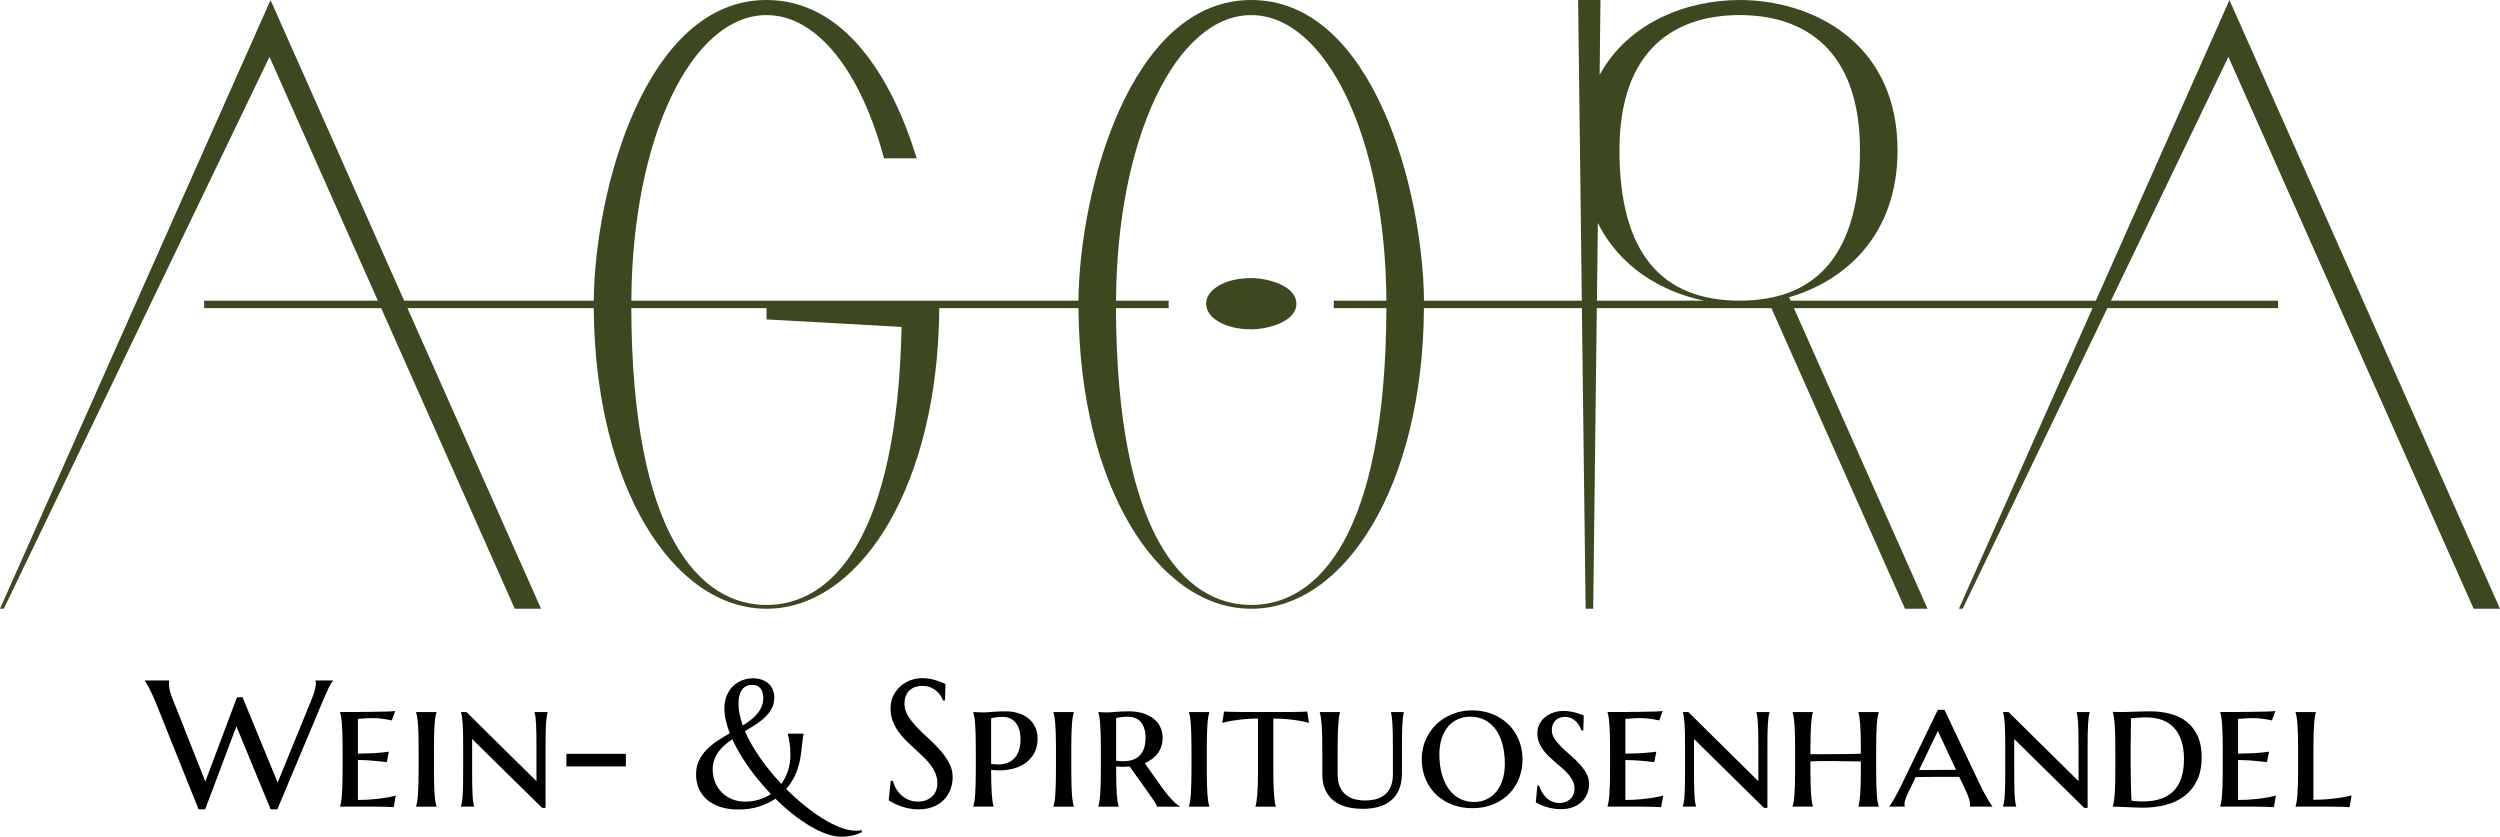 <?xml version="1.0" encoding="utf-8"?>
<!-- Generator: Adobe Illustrator 16.0.4, SVG Export Plug-In . SVG Version: 6.00 Build 0)  -->
<!DOCTYPE svg PUBLIC "-//W3C//DTD SVG 1.1//EN" "http://www.w3.org/Graphics/SVG/1.1/DTD/svg11.dtd">
<svg version="1.1" id="Ebene_1" xmlns="http://www.w3.org/2000/svg" xmlns:xlink="http://www.w3.org/1999/xlink" x="0px" y="0px"
	 width="249.707px" height="83.574px" viewBox="0 1 249.707 83.574" enable-background="new 0 1 249.707 83.574"
	 xml:space="preserve">
<g>
	<path fill="#3C4920" d="M159.598,23.273c2.194,4.416,6.372,6.88,10.603,7.756h-10.695L159.598,23.273 M173.768,2.507
		c6.38,0,12.011,3.377,12.011,13.511c0,7.848-2.479,12.542-7.258,14.261c-0.637,0.228-1.307,0.404-2.02,0.528
		c-0.856,0.146-1.768,0.223-2.733,0.223c-7.883,0-12.011-4.879-12.011-15.012S167.339,2.507,173.768,2.507z M124.977,61.427
		c-6.724,0-13.437-7.053-13.511-29.648h5.279c-0.015-0.146-0.026-0.293-0.026-0.442c0-0.104,0.012-0.205,0.018-0.307h-5.263
		c0.093-16.323,6.055-28.522,13.503-28.522c7.44,0,13.407,12.2,13.5,28.522h-5.265c0.006,0.103,0.021,0.202,0.021,0.307
		c0,0.151-0.019,0.296-0.026,0.442h5.271C138.404,54.368,131.694,61.427,124.977,61.427z M90.051,33.654
		c-0.433,21.109-6.961,27.772-13.489,27.772c-6.716,0-13.432-7.053-13.506-29.648h13.506v1.127L90.051,33.654z M247.076,61.804
		h2.631L222.683,1.006l-13.342,30.023h-30.486l-0.152-0.337c5.648-1.648,10.83-6.247,10.83-14.675
		C189.531,5.134,180.896,1,173.768,1c-5.16,0-11.103,2.166-13.993,7.483L159.86,1h-2.235l0.371,30.029h-15.763
		C142.125,20.078,137.185,1,124.977,1c-12.124,0-17.147,19.078-17.26,30.029H63.062c0.092-16.323,6.054-28.522,13.5-28.522
		c5.049,0,9.414,5.609,11.735,14.306h3.265C89.021,8.51,84.226,1,76.562,1c-12.12,0-17.146,19.078-17.258,30.029H40.365
		L27.023,1.006L0,61.804h0.378l26.54-55.123L37.74,31.029h-17.35v0.75h17.683l13.344,30.025h2.626L40.7,31.779h18.608
		c0.108,17.807,7.931,30.025,17.252,30.025c8.985,0,16.589-11.365,17.215-28.149c0.023-0.617,0.037-1.241,0.04-1.875h13.908
		c0.108,17.807,7.929,30.025,17.253,30.025c9.311,0,17.143-12.219,17.251-30.025h15.776l0.373,30.025h0.758l0.359-30.025h17.442
		l13.344,30.025h2.25L179.184,31.78h29.821l-13.344,30.025h0.373l14.457-30.025h17.055v-0.75h-16.695l11.727-24.349L247.076,61.804z
		"/>
	<path fill="#3C4920" d="M124.977,28.776c-2.67,0-4.506,1.167-4.506,2.56c0,1.391,1.836,2.557,4.506,2.557
		c1.612,0,4.508-0.729,4.508-2.557C129.484,29.52,126.589,28.776,124.977,28.776"/>
</g>
<g>
	<path d="M24.218,70.626l3.516,8.534l3.419-8.376c0.135-0.346,0.234-0.639,0.299-0.879s0.097-0.445,0.097-0.615
		c0-0.053-0.003-0.106-0.009-0.163c-0.006-0.055-0.015-0.098-0.026-0.127v-0.035h1.74V69c-0.117,0.129-0.245,0.334-0.382,0.615
		s-0.297,0.63-0.479,1.046l-4.693,11.18h-0.668l-3.419-8.297l-3.12,8.297h-0.659l-4.307-10.749
		c-0.105-0.252-0.212-0.495-0.321-0.729s-0.211-0.445-0.308-0.633s-0.185-0.346-0.264-0.475S14.498,69.041,14.462,69v-0.035h2.435
		V69c-0.012,0.064-0.018,0.114-0.018,0.149s0,0.076,0,0.123c0,0.199,0.022,0.41,0.066,0.633s0.13,0.492,0.259,0.809l3.305,8.35
		l3.155-8.402L24.218,70.626z"/>
	<path d="M35.732,72.115c0.604-0.002,1.163-0.008,1.679-0.018c0.516-0.008,0.959-0.019,1.332-0.03s0.617-0.029,0.734-0.053
		l-0.343,0.949c-0.158-0.041-0.337-0.079-0.536-0.114c-0.176-0.029-0.388-0.057-0.637-0.084c-0.249-0.025-0.538-0.039-0.866-0.039
		c-0.117,0-0.252,0.004-0.404,0.014c-0.152,0.008-0.299,0.019-0.439,0.03c-0.164,0.012-0.331,0.023-0.501,0.035v3.472
		c0.475-0.006,0.902-0.018,1.283-0.035s0.706-0.041,0.976-0.07c0.316-0.023,0.595-0.056,0.835-0.097l-0.211,1.046
		c-0.322-0.041-0.647-0.076-0.976-0.105c-0.281-0.029-0.592-0.054-0.932-0.074S36.06,76.91,35.75,76.91v3.99
		c0.545,0,1.046-0.021,1.503-0.066c0.457-0.043,0.855-0.092,1.195-0.145c0.398-0.064,0.759-0.138,1.081-0.22l-0.202,1.151
		c-0.088-0.006-0.23-0.014-0.426-0.021c-0.196-0.01-0.401-0.016-0.615-0.018c-0.214-0.004-0.415-0.007-0.602-0.01
		s-0.316-0.004-0.387-0.004h-3.331v-0.035c0.041-0.123,0.078-0.281,0.11-0.475s0.059-0.432,0.079-0.717
		c0.021-0.283,0.037-0.622,0.048-1.015s0.018-0.853,0.018-1.38v-2.215c0-0.527-0.006-0.985-0.018-1.375s-0.028-0.727-0.048-1.012
		c-0.021-0.283-0.047-0.522-0.079-0.716s-0.069-0.352-0.11-0.475V72.12C34.54,72.12,35.128,72.119,35.732,72.115z"/>
	<path d="M41.814,75.732c0-0.527-0.006-0.985-0.018-1.375s-0.028-0.727-0.048-1.012c-0.021-0.283-0.047-0.522-0.079-0.716
		s-0.069-0.352-0.11-0.475V72.12h2.039v0.035c-0.041,0.123-0.078,0.281-0.11,0.475s-0.059,0.433-0.079,0.716
		c-0.021,0.285-0.037,0.622-0.048,1.012s-0.018,0.848-0.018,1.375v2.215c0,0.527,0.006,0.987,0.018,1.38s0.028,0.731,0.048,1.015
		c0.021,0.285,0.047,0.523,0.079,0.717s0.069,0.352,0.11,0.475v0.035h-2.039v-0.035c0.041-0.123,0.078-0.281,0.11-0.475
		s0.059-0.432,0.079-0.717c0.021-0.283,0.037-0.622,0.048-1.015s0.018-0.853,0.018-1.38V75.732z"/>
	<path d="M54.488,81.691h-0.343l-6.987-6.873v3.129c0,0.527,0.003,0.987,0.009,1.38s0.016,0.731,0.031,1.015
		c0.015,0.285,0.035,0.523,0.062,0.717s0.06,0.352,0.101,0.475v0.035h-1.318v-0.035c0.041-0.123,0.076-0.281,0.105-0.475
		s0.053-0.432,0.07-0.717c0.018-0.283,0.029-0.622,0.035-1.015s0.009-0.853,0.009-1.38v-2.215c0-0.527-0.003-0.985-0.009-1.375
		s-0.018-0.727-0.035-1.012c-0.018-0.283-0.041-0.522-0.07-0.716s-0.064-0.352-0.105-0.475V72.12h0.545l6.996,6.908v-3.296
		c0-0.527-0.003-0.985-0.009-1.375s-0.016-0.727-0.031-1.012c-0.015-0.283-0.034-0.522-0.057-0.716s-0.056-0.352-0.097-0.475V72.12
		h1.31v0.035c-0.041,0.123-0.075,0.281-0.101,0.475s-0.048,0.433-0.066,0.716c-0.018,0.285-0.029,0.622-0.035,1.012
		s-0.009,0.848-0.009,1.375V81.691z"/>
	<path d="M56.571,77.552v-1.257h5.941v1.257H56.571z"/>
	<path d="M79.915,76.848c-0.217,1.166-0.68,2.15-1.389,2.953c0.598,0.598,1.21,1.15,1.837,1.657c0.627,0.506,1.244,0.947,1.85,1.322
		s1.191,0.668,1.753,0.879s1.078,0.316,1.547,0.316c0.188,0,0.375-0.018,0.562-0.053v0.202c-0.07,0.029-0.163,0.07-0.277,0.123
		s-0.255,0.103-0.422,0.149s-0.363,0.088-0.589,0.123s-0.482,0.053-0.769,0.053c-0.457,0-0.951-0.096-1.481-0.285
		c-0.53-0.191-1.08-0.455-1.648-0.791c-0.568-0.338-1.144-0.737-1.727-1.2s-1.153-0.97-1.709-1.521
		c-0.51,0.346-1.071,0.612-1.683,0.8s-1.282,0.281-2.008,0.281c-0.656,0-1.247-0.082-1.771-0.246s-0.968-0.398-1.332-0.703
		s-0.643-0.674-0.839-1.107s-0.294-0.92-0.294-1.459c0-0.516,0.097-0.974,0.29-1.376c0.193-0.4,0.447-0.763,0.76-1.085
		s0.672-0.615,1.077-0.879s0.817-0.519,1.239-0.765c-0.17-0.439-0.302-0.867-0.396-1.283s-0.141-0.814-0.141-1.195
		c0-0.463,0.075-0.88,0.224-1.252s0.353-0.688,0.611-0.945s0.561-0.457,0.91-0.598s0.722-0.211,1.121-0.211
		c0.293,0,0.568,0.041,0.826,0.123s0.482,0.204,0.672,0.365s0.341,0.361,0.453,0.602s0.167,0.519,0.167,0.835
		c0,0.398-0.083,0.756-0.25,1.072s-0.387,0.606-0.659,0.87s-0.584,0.51-0.936,0.738s-0.715,0.451-1.09,0.668
		c0.188,0.439,0.412,0.885,0.672,1.336s0.546,0.9,0.857,1.35c0.311,0.447,0.645,0.889,1.002,1.322s0.727,0.855,1.107,1.266
		c0.281-0.381,0.502-0.814,0.664-1.301s0.242-1.02,0.242-1.6c0-0.492-0.028-0.903-0.083-1.234s-0.113-0.614-0.171-0.849v-0.035
		h1.582v0.035c-0.041,0.141-0.072,0.298-0.092,0.47c-0.021,0.174-0.042,0.364-0.066,0.572s-0.05,0.437-0.079,0.686
		S79.967,76.561,79.915,76.848z M74.421,81.067c0.48,0,0.939-0.064,1.375-0.193s0.836-0.316,1.2-0.562
		c-0.398-0.422-0.785-0.856-1.16-1.306c-0.375-0.447-0.727-0.904-1.055-1.371c-0.328-0.465-0.631-0.934-0.91-1.406
		c-0.278-0.471-0.52-0.936-0.725-1.393c-0.275,0.188-0.532,0.384-0.769,0.589s-0.444,0.431-0.62,0.677s-0.315,0.514-0.417,0.805
		c-0.103,0.289-0.154,0.607-0.154,0.953c0,0.457,0.081,0.882,0.242,1.274s0.385,0.732,0.672,1.02s0.628,0.512,1.024,0.673
		S73.953,81.067,74.421,81.067z M73.762,71.294c0,0.34,0.038,0.69,0.114,1.05c0.076,0.361,0.182,0.734,0.316,1.121
		c0.287-0.182,0.555-0.369,0.804-0.562s0.466-0.402,0.65-0.629c0.185-0.225,0.33-0.467,0.435-0.725s0.158-0.542,0.158-0.853
		c0-0.176-0.022-0.341-0.066-0.497c-0.044-0.154-0.11-0.292-0.198-0.412s-0.201-0.214-0.338-0.281s-0.297-0.102-0.479-0.102
		c-0.469,0-0.819,0.167-1.05,0.501S73.762,70.702,73.762,71.294z"/>
	<path d="M94.381,70.969h-0.193c-0.047-0.135-0.122-0.287-0.224-0.457s-0.237-0.33-0.404-0.479c-0.167-0.15-0.369-0.274-0.606-0.374
		s-0.517-0.149-0.839-0.149c-0.287,0-0.542,0.044-0.765,0.132s-0.409,0.211-0.558,0.369s-0.262,0.346-0.338,0.562
		s-0.114,0.457-0.114,0.721c0,0.422,0.119,0.825,0.356,1.208c0.237,0.385,0.535,0.764,0.892,1.139s0.744,0.75,1.16,1.125
		s0.803,0.765,1.16,1.169s0.655,0.828,0.892,1.271s0.356,0.918,0.356,1.428c0,0.381-0.066,0.764-0.198,1.146
		c-0.132,0.385-0.335,0.729-0.611,1.033s-0.63,0.553-1.063,0.742c-0.434,0.19-0.949,0.286-1.547,0.286
		c-0.334,0-0.652-0.03-0.954-0.093c-0.302-0.061-0.58-0.138-0.835-0.229c-0.255-0.09-0.483-0.188-0.686-0.294
		s-0.368-0.202-0.497-0.29l0.202-1.942h0.22c0.064,0.275,0.17,0.538,0.316,0.786c0.146,0.25,0.327,0.47,0.541,0.66
		s0.458,0.342,0.734,0.457c0.275,0.113,0.577,0.171,0.905,0.171c0.299,0,0.567-0.045,0.804-0.136s0.441-0.217,0.611-0.379
		c0.17-0.16,0.3-0.353,0.391-0.575s0.136-0.466,0.136-0.729c0-0.369-0.067-0.71-0.202-1.023s-0.312-0.611-0.532-0.893
		s-0.469-0.554-0.747-0.817s-0.564-0.528-0.857-0.796c-0.293-0.266-0.579-0.54-0.857-0.821s-0.527-0.581-0.747-0.901
		c-0.22-0.318-0.397-0.661-0.532-1.027s-0.202-0.77-0.202-1.209c0-0.463,0.089-0.88,0.268-1.252s0.416-0.69,0.712-0.954
		s0.631-0.466,1.006-0.606s0.762-0.211,1.16-0.211c0.293,0,0.562,0.023,0.809,0.07s0.467,0.103,0.664,0.167s0.368,0.129,0.514,0.193
		s0.267,0.117,0.36,0.158L94.381,70.969z"/>
	<path d="M98.996,77.894c0,0.527,0.006,0.99,0.018,1.389s0.028,0.742,0.048,1.033c0.021,0.289,0.045,0.534,0.075,0.733
		s0.064,0.36,0.105,0.483v0.035h-2.03v-0.035c0.041-0.123,0.078-0.281,0.11-0.475s0.059-0.432,0.079-0.717
		c0.021-0.283,0.037-0.622,0.048-1.015s0.018-0.853,0.018-1.38v-2.215c0-0.527-0.006-0.985-0.018-1.375s-0.028-0.727-0.048-1.012
		c-0.021-0.283-0.047-0.522-0.079-0.716s-0.069-0.352-0.11-0.475V72.12c0.129,0.006,0.258,0.012,0.387,0.018
		c0.111,0.006,0.23,0.011,0.356,0.013c0.126,0.004,0.245,0.005,0.356,0.005c0.188,0,0.464-0.018,0.831-0.053
		s0.798-0.053,1.296-0.053c0.457,0,0.882,0.061,1.274,0.181s0.731,0.297,1.015,0.531s0.507,0.521,0.668,0.857
		s0.242,0.725,0.242,1.164c0,0.516-0.1,0.971-0.299,1.367c-0.199,0.395-0.47,0.727-0.813,0.992
		c-0.343,0.268-0.746,0.468-1.208,0.603s-0.955,0.202-1.477,0.202C99.564,77.947,99.283,77.929,98.996,77.894z M98.996,77.288
		c0.117,0.018,0.233,0.034,0.347,0.048c0.114,0.016,0.227,0.022,0.338,0.022c0.334,0,0.64-0.051,0.918-0.153
		s0.516-0.257,0.712-0.462s0.349-0.466,0.457-0.782s0.163-0.686,0.163-1.107c0-0.34-0.038-0.647-0.114-0.923
		s-0.189-0.511-0.338-0.708c-0.149-0.195-0.335-0.348-0.558-0.457c-0.223-0.107-0.48-0.162-0.773-0.162
		c-0.188,0-0.353,0.008-0.497,0.021c-0.144,0.016-0.265,0.031-0.365,0.049c-0.111,0.023-0.208,0.047-0.29,0.07V77.288z"/>
	<path d="M105.473,75.732c0-0.527-0.006-0.985-0.018-1.375s-0.028-0.727-0.048-1.012c-0.021-0.283-0.047-0.522-0.079-0.716
		s-0.069-0.352-0.11-0.475V72.12h2.039v0.035c-0.041,0.123-0.078,0.281-0.11,0.475s-0.059,0.433-0.079,0.716
		c-0.021,0.285-0.037,0.622-0.048,1.012s-0.018,0.848-0.018,1.375v2.215c0,0.527,0.006,0.987,0.018,1.38s0.028,0.731,0.048,1.015
		c0.021,0.285,0.047,0.523,0.079,0.717s0.069,0.352,0.11,0.475v0.035h-2.039v-0.035c0.041-0.123,0.078-0.281,0.11-0.475
		s0.059-0.432,0.079-0.717c0.021-0.283,0.037-0.622,0.048-1.015s0.018-0.853,0.018-1.38V75.732z"/>
	<path d="M112.83,77.552c-0.117,0.018-0.233,0.028-0.347,0.03c-0.114,0.004-0.23,0.005-0.347,0.005
		c-0.094,0-0.196-0.003-0.308-0.009s-0.226-0.015-0.343-0.026v0.431c0,0.521,0.006,0.978,0.018,1.367s0.028,0.725,0.048,1.006
		s0.045,0.518,0.075,0.707c0.029,0.191,0.064,0.348,0.105,0.471v0.035h-2.03v-0.035c0.041-0.123,0.078-0.281,0.11-0.475
		s0.059-0.432,0.079-0.717c0.021-0.283,0.037-0.622,0.048-1.015s0.018-0.853,0.018-1.38v-2.215c0-0.527-0.006-0.985-0.018-1.375
		s-0.028-0.727-0.048-1.012c-0.021-0.283-0.047-0.522-0.079-0.716s-0.069-0.352-0.11-0.475V72.12
		c0.094,0.006,0.193,0.012,0.299,0.018c0.088,0.006,0.186,0.011,0.294,0.013c0.108,0.004,0.218,0.005,0.33,0.005
		c0.188,0,0.466-0.018,0.835-0.053s0.803-0.053,1.301-0.053c0.504,0,0.962,0.062,1.375,0.185s0.768,0.299,1.063,0.527
		s0.524,0.507,0.686,0.835s0.242,0.694,0.242,1.099c0,0.316-0.044,0.605-0.132,0.865c-0.088,0.262-0.211,0.496-0.369,0.703
		c-0.158,0.209-0.346,0.392-0.562,0.55s-0.457,0.296-0.721,0.413l1.837,2.593c0.158,0.211,0.318,0.413,0.479,0.606
		s0.315,0.366,0.461,0.519s0.284,0.28,0.413,0.382c0.129,0.104,0.237,0.172,0.325,0.207v0.035h-2.303
		c0-0.053-0.037-0.145-0.11-0.277c-0.073-0.131-0.158-0.269-0.255-0.412s-0.193-0.283-0.29-0.418s-0.168-0.234-0.215-0.299
		L112.83,77.552z M111.485,76.98c0.117,0.018,0.236,0.031,0.356,0.039c0.12,0.01,0.236,0.014,0.347,0.014
		c0.732,0,1.288-0.196,1.666-0.589s0.567-0.981,0.567-1.767c0-0.645-0.151-1.154-0.453-1.529s-0.746-0.562-1.332-0.562
		c-0.188,0-0.353,0.008-0.497,0.021c-0.144,0.016-0.265,0.031-0.365,0.049c-0.111,0.023-0.208,0.047-0.29,0.07V76.98z"/>
	<path d="M119.008,75.732c0-0.527-0.006-0.985-0.018-1.375s-0.028-0.727-0.048-1.012c-0.021-0.283-0.047-0.522-0.079-0.716
		s-0.069-0.352-0.11-0.475V72.12h2.039v0.035c-0.041,0.123-0.078,0.281-0.11,0.475s-0.059,0.433-0.079,0.716
		c-0.021,0.285-0.037,0.622-0.048,1.012s-0.018,0.848-0.018,1.375v2.215c0,0.527,0.006,0.987,0.018,1.38s0.028,0.731,0.048,1.015
		c0.021,0.285,0.047,0.523,0.079,0.717s0.069,0.352,0.11,0.475v0.035h-2.039v-0.035c0.041-0.123,0.078-0.281,0.11-0.475
		s0.059-0.432,0.079-0.717c0.021-0.283,0.037-0.622,0.048-1.015s0.018-0.853,0.018-1.38V75.732z"/>
	<path d="M125.653,72.77c-0.533,0-1.018,0.023-1.455,0.07s-0.813,0.097-1.129,0.149c-0.363,0.064-0.691,0.135-0.984,0.211
		l0.176-1.134c0.088,0.012,0.231,0.021,0.431,0.026s0.409,0.011,0.628,0.014s0.428,0.006,0.624,0.008
		c0.196,0.004,0.333,0.005,0.409,0.005h4.157c0.07,0,0.201-0.001,0.391-0.005c0.191-0.002,0.395-0.005,0.611-0.008
		s0.425-0.008,0.624-0.014s0.343-0.015,0.431-0.026l0.176,1.134c-0.281-0.076-0.604-0.146-0.967-0.211
		c-0.311-0.053-0.684-0.103-1.121-0.149c-0.436-0.047-0.927-0.07-1.472-0.07v5.177c0,0.527,0.006,0.987,0.018,1.38
		s0.028,0.731,0.048,1.015c0.021,0.285,0.046,0.523,0.075,0.717s0.064,0.352,0.105,0.475v0.035h-2.03v-0.035
		c0.041-0.123,0.076-0.281,0.105-0.475s0.056-0.432,0.079-0.717c0.023-0.283,0.041-0.622,0.053-1.015s0.018-0.853,0.018-1.38V72.77z
		"/>
	<path d="M139.126,75.697c0-0.521-0.003-0.976-0.009-1.362s-0.018-0.721-0.035-1.002s-0.038-0.517-0.062-0.708
		c-0.023-0.189-0.053-0.347-0.088-0.47V72.12h1.292v0.035c-0.035,0.123-0.064,0.281-0.088,0.475s-0.044,0.433-0.062,0.716
		c-0.018,0.285-0.029,0.622-0.035,1.012s-0.009,0.848-0.009,1.375v2.522c0,0.633-0.099,1.172-0.294,1.617
		c-0.197,0.445-0.468,0.811-0.813,1.095s-0.758,0.492-1.235,0.623c-0.477,0.133-1,0.198-1.568,0.198c-0.574,0-1.107-0.063-1.6-0.188
		c-0.492-0.126-0.918-0.327-1.279-0.603c-0.359-0.275-0.645-0.633-0.852-1.072c-0.209-0.439-0.312-0.973-0.312-1.6v-2.593
		c0-0.527-0.006-0.985-0.018-1.375s-0.029-0.727-0.053-1.012c-0.023-0.283-0.05-0.522-0.079-0.716s-0.064-0.352-0.105-0.475V72.12
		h2.03v0.035c-0.041,0.123-0.076,0.28-0.105,0.47c-0.029,0.191-0.055,0.427-0.074,0.708c-0.021,0.281-0.037,0.615-0.049,1.002
		s-0.018,0.841-0.018,1.362v2.628c0,0.521,0.079,0.951,0.237,1.288s0.366,0.604,0.624,0.804s0.551,0.339,0.879,0.417
		c0.328,0.08,0.665,0.119,1.011,0.119c0.352,0,0.692-0.039,1.024-0.119c0.33-0.078,0.626-0.218,0.887-0.417s0.469-0.467,0.625-0.804
		c0.154-0.337,0.232-0.767,0.232-1.288V75.697z"/>
	<path d="M142.009,76.813c0-0.691,0.13-1.333,0.391-1.925s0.617-1.105,1.068-1.543c0.451-0.436,0.984-0.777,1.6-1.023
		s1.274-0.369,1.978-0.369c0.691,0,1.343,0.116,1.956,0.348c0.611,0.231,1.145,0.561,1.6,0.988c0.453,0.428,0.812,0.946,1.076,1.556
		s0.396,1.292,0.396,2.048c0,0.627-0.111,1.232-0.334,1.814c-0.223,0.584-0.548,1.1-0.976,1.547
		c-0.428,0.449-0.955,0.807-1.582,1.072c-0.627,0.267-1.345,0.4-2.153,0.4c-0.686,0-1.333-0.114-1.942-0.343s-1.143-0.555-1.6-0.979
		s-0.817-0.941-1.081-1.547C142.141,78.25,142.009,77.569,142.009,76.813z M147.248,81.102c0.445,0,0.855-0.088,1.23-0.264
		s0.699-0.428,0.971-0.756c0.273-0.328,0.484-0.728,0.633-1.2c0.15-0.471,0.225-1.003,0.225-1.595c0-0.674-0.072-1.298-0.215-1.872
		c-0.145-0.574-0.361-1.07-0.65-1.49c-0.291-0.418-0.652-0.746-1.086-0.984c-0.434-0.236-0.94-0.355-1.521-0.355
		c-0.445,0-0.855,0.085-1.23,0.255s-0.698,0.416-0.972,0.738c-0.271,0.322-0.484,0.718-0.637,1.187s-0.229,1.002-0.229,1.6
		c0,0.668,0.074,1.291,0.225,1.867c0.148,0.578,0.369,1.079,0.658,1.504c0.291,0.425,0.652,0.759,1.086,1.002
		S146.673,81.102,147.248,81.102z"/>
	<path d="M158.146,73.957h-0.176c-0.035-0.1-0.092-0.226-0.172-0.378c-0.078-0.152-0.184-0.302-0.316-0.448
		c-0.131-0.146-0.294-0.271-0.487-0.373s-0.425-0.154-0.694-0.154c-0.205,0-0.389,0.034-0.549,0.102
		c-0.162,0.067-0.298,0.159-0.409,0.276s-0.196,0.257-0.255,0.417C155.029,73.56,155,73.734,155,73.922
		c0,0.305,0.092,0.595,0.277,0.87c0.184,0.275,0.414,0.55,0.689,0.821c0.275,0.273,0.574,0.547,0.896,0.822s0.621,0.562,0.896,0.861
		s0.506,0.615,0.689,0.949c0.186,0.334,0.277,0.691,0.277,1.072c0,0.281-0.052,0.571-0.154,0.87s-0.268,0.568-0.496,0.809
		s-0.521,0.438-0.879,0.593c-0.357,0.155-0.791,0.233-1.301,0.233c-0.281,0-0.549-0.023-0.805-0.07
		c-0.254-0.047-0.489-0.104-0.703-0.171c-0.214-0.067-0.404-0.141-0.57-0.221c-0.168-0.078-0.307-0.153-0.418-0.224l0.158-1.661
		h0.185c0.059,0.205,0.146,0.41,0.259,0.615c0.115,0.205,0.256,0.391,0.422,0.559c0.168,0.166,0.363,0.302,0.59,0.404
		c0.225,0.103,0.484,0.153,0.777,0.153c0.205,0,0.398-0.033,0.58-0.101s0.338-0.163,0.471-0.286
		c0.131-0.123,0.235-0.273,0.312-0.452s0.114-0.38,0.114-0.603c0-0.264-0.053-0.508-0.158-0.733s-0.246-0.442-0.422-0.65
		s-0.373-0.409-0.594-0.603c-0.219-0.193-0.446-0.39-0.681-0.589s-0.462-0.402-0.681-0.611c-0.221-0.207-0.418-0.432-0.594-0.672
		s-0.316-0.496-0.422-0.77c-0.105-0.271-0.158-0.572-0.158-0.9c0-0.346,0.073-0.656,0.22-0.932s0.34-0.508,0.58-0.699
		c0.24-0.189,0.516-0.336,0.826-0.439c0.311-0.102,0.633-0.153,0.967-0.153c0.246,0,0.476,0.018,0.69,0.053
		c0.213,0.035,0.406,0.078,0.58,0.128c0.172,0.05,0.323,0.1,0.452,0.148c0.129,0.051,0.234,0.09,0.316,0.119L158.146,73.957z"/>
	<path d="M162.33,72.115c0.604-0.002,1.163-0.008,1.679-0.018c0.516-0.008,0.959-0.019,1.331-0.03s0.617-0.029,0.734-0.053
		l-0.343,0.949c-0.158-0.041-0.337-0.079-0.536-0.114c-0.176-0.029-0.389-0.057-0.637-0.084c-0.25-0.025-0.538-0.039-0.866-0.039
		c-0.117,0-0.252,0.004-0.404,0.014c-0.152,0.008-0.299,0.019-0.439,0.03c-0.164,0.012-0.331,0.023-0.501,0.035v3.472
		c0.475-0.006,0.902-0.018,1.283-0.035s0.706-0.041,0.976-0.07c0.316-0.023,0.595-0.056,0.835-0.097l-0.211,1.046
		c-0.322-0.041-0.647-0.076-0.976-0.105c-0.281-0.029-0.592-0.054-0.932-0.074s-0.665-0.031-0.976-0.031v3.99
		c0.545,0,1.046-0.021,1.503-0.066c0.457-0.043,0.855-0.092,1.195-0.145c0.398-0.064,0.759-0.138,1.081-0.22l-0.202,1.151
		c-0.088-0.006-0.23-0.014-0.427-0.021c-0.196-0.01-0.401-0.016-0.615-0.018c-0.214-0.004-0.414-0.007-0.602-0.01
		s-0.316-0.004-0.387-0.004h-3.331v-0.035c0.041-0.123,0.077-0.281,0.11-0.475c0.031-0.193,0.058-0.432,0.078-0.717
		c0.021-0.283,0.037-0.622,0.049-1.015s0.018-0.853,0.018-1.38v-2.215c0-0.527-0.006-0.985-0.018-1.375s-0.028-0.727-0.049-1.012
		c-0.021-0.283-0.047-0.522-0.078-0.716c-0.033-0.193-0.069-0.352-0.11-0.475V72.12C161.137,72.12,161.726,72.119,162.33,72.115z"/>
	<path d="M176.533,81.691h-0.343l-6.987-6.873v3.129c0,0.527,0.003,0.987,0.009,1.38s0.016,0.731,0.03,1.015
		c0.015,0.285,0.035,0.523,0.062,0.717c0.025,0.193,0.06,0.352,0.101,0.475v0.035h-1.318v-0.035
		c0.041-0.123,0.076-0.281,0.105-0.475s0.053-0.432,0.07-0.717c0.018-0.283,0.029-0.622,0.035-1.015s0.009-0.853,0.009-1.38v-2.215
		c0-0.527-0.003-0.985-0.009-1.375s-0.018-0.727-0.035-1.012c-0.018-0.283-0.041-0.522-0.07-0.716s-0.064-0.352-0.105-0.475V72.12
		h0.545l6.996,6.908v-3.296c0-0.527-0.003-0.985-0.009-1.375s-0.017-0.727-0.031-1.012c-0.015-0.283-0.033-0.522-0.057-0.716
		s-0.056-0.352-0.097-0.475V72.12h1.31v0.035c-0.041,0.123-0.074,0.281-0.102,0.475c-0.025,0.193-0.048,0.433-0.065,0.716
		c-0.018,0.285-0.029,0.622-0.035,1.012s-0.009,0.848-0.009,1.375V81.691z"/>
	<path d="M185.867,77.051c-0.182,0-0.407-0.001-0.677-0.004s-0.562-0.008-0.879-0.014s-0.645-0.01-0.984-0.014
		c-0.34-0.002-0.668-0.004-0.984-0.004c-0.299,0-0.579,0.003-0.84,0.009s-0.484,0.015-0.672,0.026v0.896
		c0,0.527,0.006,0.987,0.018,1.38s0.027,0.731,0.049,1.015c0.02,0.285,0.045,0.523,0.074,0.717s0.064,0.352,0.105,0.475v0.035h-2.03
		v-0.035c0.041-0.123,0.077-0.281,0.11-0.475c0.031-0.193,0.058-0.432,0.078-0.717c0.021-0.283,0.037-0.622,0.049-1.015
		s0.018-0.853,0.018-1.38v-2.215c0-0.527-0.006-0.985-0.018-1.375s-0.028-0.727-0.049-1.012c-0.021-0.283-0.047-0.522-0.078-0.716
		c-0.033-0.193-0.069-0.352-0.11-0.475V72.12h2.03v0.035c-0.041,0.123-0.076,0.281-0.105,0.475s-0.055,0.433-0.074,0.716
		c-0.021,0.285-0.037,0.622-0.049,1.012s-0.018,0.848-0.018,1.375v0.598h1.292c0.322,0,0.662-0.001,1.02-0.004
		s0.703-0.006,1.037-0.01c0.334-0.002,0.647-0.007,0.94-0.013s0.542-0.015,0.747-0.026v-0.545c0-0.527-0.006-0.985-0.018-1.375
		s-0.028-0.727-0.048-1.012c-0.021-0.283-0.046-0.522-0.075-0.716s-0.064-0.352-0.105-0.475V72.12h2.03v0.035
		c-0.041,0.123-0.078,0.281-0.109,0.475c-0.033,0.193-0.06,0.433-0.08,0.716c-0.021,0.285-0.036,0.622-0.048,1.012
		s-0.018,0.848-0.018,1.375v2.215c0,0.527,0.006,0.987,0.018,1.38s0.027,0.731,0.048,1.015c0.021,0.285,0.047,0.523,0.08,0.717
		c0.031,0.193,0.068,0.352,0.109,0.475v0.035h-2.03v-0.035c0.041-0.123,0.076-0.281,0.105-0.475s0.054-0.432,0.075-0.717
		c0.02-0.283,0.036-0.622,0.048-1.015s0.018-0.853,0.018-1.38V77.051z"/>
	<path d="M195.693,78.597c-0.158,0-0.355,0-0.594,0c-0.236,0-0.496,0-0.777,0s-0.571,0-0.87,0s-0.583,0.002-0.853,0.004
		c-0.27,0.004-0.516,0.007-0.738,0.01s-0.396,0.004-0.519,0.004l-0.325,0.686c-0.141,0.281-0.261,0.526-0.36,0.734
		s-0.182,0.391-0.246,0.549s-0.111,0.295-0.141,0.408c-0.029,0.115-0.044,0.222-0.044,0.321c0,0.064,0.003,0.113,0.009,0.146
		s0.015,0.057,0.026,0.074v0.035h-1.547v-0.035c0.041-0.041,0.105-0.13,0.193-0.268s0.189-0.307,0.303-0.506
		c0.115-0.199,0.238-0.425,0.369-0.677c0.133-0.252,0.263-0.513,0.392-0.782l3.586-7.4h0.659l3.516,7.4
		c0.135,0.281,0.271,0.551,0.408,0.809s0.266,0.488,0.383,0.689c0.117,0.203,0.22,0.369,0.308,0.502
		c0.088,0.131,0.146,0.209,0.176,0.232v0.035h-2.25c0.012-0.047,0.018-0.089,0.018-0.127s0-0.081,0-0.128
		c0-0.129-0.028-0.284-0.083-0.466c-0.057-0.182-0.123-0.367-0.203-0.559c-0.078-0.189-0.161-0.373-0.246-0.549
		s-0.153-0.322-0.206-0.439L195.693,78.597z M191.685,77.912h0.536c0.246,0,0.508-0.001,0.786-0.004s0.559-0.005,0.84-0.005
		s0.554-0.001,0.817-0.005c0.264-0.002,0.501-0.004,0.712-0.004l-1.819-3.885L191.685,77.912z"/>
	<path d="M208.516,81.691h-0.343l-6.987-6.873v3.129c0,0.527,0.003,0.987,0.009,1.38s0.016,0.731,0.03,1.015
		c0.015,0.285,0.035,0.523,0.062,0.717c0.025,0.193,0.06,0.352,0.101,0.475v0.035h-1.318v-0.035
		c0.041-0.123,0.076-0.281,0.105-0.475s0.053-0.432,0.07-0.717c0.018-0.283,0.029-0.622,0.035-1.015s0.009-0.853,0.009-1.38v-2.215
		c0-0.527-0.003-0.985-0.009-1.375s-0.018-0.727-0.035-1.012c-0.018-0.283-0.041-0.522-0.07-0.716s-0.064-0.352-0.105-0.475V72.12
		h0.545l6.996,6.908v-3.296c0-0.527-0.003-0.985-0.009-1.375s-0.017-0.727-0.031-1.012c-0.015-0.283-0.033-0.522-0.057-0.716
		s-0.056-0.352-0.097-0.475V72.12h1.31v0.035c-0.041,0.123-0.074,0.281-0.102,0.475c-0.025,0.193-0.048,0.433-0.065,0.716
		c-0.018,0.285-0.029,0.622-0.035,1.012s-0.009,0.848-0.009,1.375V81.691z"/>
	<path d="M211.03,72.102c0.141,0.006,0.272,0.009,0.396,0.009c0.105,0.006,0.208,0.009,0.308,0.009s0.173,0,0.22,0
		c0.082,0,0.229-0.003,0.439-0.009s0.449-0.014,0.717-0.021c0.266-0.01,0.547-0.018,0.844-0.027
		c0.295-0.008,0.569-0.013,0.821-0.013c0.686,0,1.339,0.079,1.96,0.237s1.167,0.418,1.639,0.777
		c0.472,0.361,0.846,0.833,1.121,1.416s0.413,1.302,0.413,2.157c0,0.92-0.158,1.699-0.475,2.338s-0.744,1.159-1.283,1.56
		c-0.539,0.402-1.165,0.692-1.876,0.871c-0.713,0.178-1.464,0.268-2.255,0.268c-0.188,0-0.422-0.006-0.703-0.018
		s-0.568-0.023-0.861-0.035s-0.57-0.023-0.831-0.035s-0.458-0.018-0.593-0.018v-0.035c0.041-0.123,0.077-0.281,0.11-0.475
		c0.031-0.193,0.058-0.432,0.078-0.717c0.021-0.283,0.037-0.622,0.049-1.015s0.018-0.853,0.018-1.38v-2.215
		c0-0.527-0.006-0.987-0.018-1.38s-0.028-0.732-0.049-1.02s-0.047-0.527-0.078-0.721c-0.033-0.193-0.069-0.352-0.11-0.475V72.102z
		 M212.849,72.744c-0.006,0.48-0.012,0.946-0.018,1.397c0,0.193-0.002,0.392-0.004,0.593c-0.004,0.203-0.007,0.403-0.01,0.603
		s-0.004,0.389-0.004,0.567s0,0.338,0,0.479c0,0.293,0.001,0.646,0.004,1.059c0.003,0.414,0.008,0.837,0.014,1.271
		s0.015,0.852,0.026,1.253s0.026,0.736,0.044,1.006c0.059,0.012,0.135,0.021,0.229,0.031c0.094,0.008,0.191,0.018,0.295,0.025
		c0.102,0.01,0.203,0.016,0.303,0.018c0.1,0.004,0.185,0.005,0.255,0.005c0.322,0,0.648-0.021,0.979-0.062s0.65-0.119,0.959-0.232
		c0.307-0.115,0.596-0.271,0.865-0.471s0.506-0.455,0.707-0.77c0.203-0.312,0.361-0.69,0.475-1.133
		c0.115-0.442,0.172-0.966,0.172-1.569c0-1.33-0.318-2.355-0.953-3.076c-0.637-0.721-1.584-1.081-2.844-1.081
		c-0.123,0-0.254,0.003-0.391,0.009c-0.139,0.006-0.274,0.013-0.409,0.022c-0.135,0.008-0.263,0.019-0.382,0.03
		C213.041,72.729,212.937,72.738,212.849,72.744z"/>
	<path d="M223.528,72.115c0.604-0.002,1.163-0.008,1.679-0.018c0.516-0.008,0.959-0.019,1.331-0.03s0.617-0.029,0.734-0.053
		l-0.343,0.949c-0.158-0.041-0.337-0.079-0.536-0.114c-0.176-0.029-0.389-0.057-0.637-0.084c-0.25-0.025-0.538-0.039-0.866-0.039
		c-0.117,0-0.252,0.004-0.404,0.014c-0.152,0.008-0.299,0.019-0.439,0.03c-0.164,0.012-0.331,0.023-0.501,0.035v3.472
		c0.475-0.006,0.902-0.018,1.283-0.035s0.706-0.041,0.976-0.07c0.316-0.023,0.595-0.056,0.835-0.097l-0.211,1.046
		c-0.322-0.041-0.647-0.076-0.976-0.105c-0.281-0.029-0.592-0.054-0.932-0.074s-0.665-0.031-0.976-0.031v3.99
		c0.545,0,1.046-0.021,1.503-0.066c0.457-0.043,0.855-0.092,1.195-0.145c0.398-0.064,0.759-0.138,1.081-0.22l-0.202,1.151
		c-0.088-0.006-0.23-0.014-0.427-0.021c-0.196-0.01-0.401-0.016-0.615-0.018c-0.214-0.004-0.414-0.007-0.602-0.01
		s-0.316-0.004-0.387-0.004h-3.331v-0.035c0.041-0.123,0.077-0.281,0.11-0.475c0.031-0.193,0.058-0.432,0.078-0.717
		c0.021-0.283,0.037-0.622,0.049-1.015s0.018-0.853,0.018-1.38v-2.215c0-0.527-0.006-0.985-0.018-1.375s-0.028-0.727-0.049-1.012
		c-0.021-0.283-0.047-0.522-0.078-0.716c-0.033-0.193-0.069-0.352-0.11-0.475V72.12C222.335,72.12,222.924,72.119,223.528,72.115z"
		/>
	<path d="M231.069,80.883c0.545,0,1.047-0.021,1.508-0.066c0.459-0.043,0.862-0.092,1.208-0.145c0.404-0.064,0.771-0.138,1.099-0.22
		l-0.202,1.169c-0.082-0.006-0.222-0.014-0.417-0.021c-0.197-0.01-0.403-0.016-0.62-0.018c-0.217-0.004-0.419-0.007-0.606-0.01
		s-0.316-0.004-0.387-0.004h-3.366v-0.035c0.041-0.123,0.077-0.281,0.11-0.475c0.031-0.193,0.058-0.432,0.078-0.717
		c0.021-0.283,0.037-0.622,0.049-1.015s0.018-0.853,0.018-1.38v-2.215c0-0.527-0.006-0.985-0.018-1.375s-0.028-0.727-0.049-1.012
		c-0.021-0.283-0.047-0.522-0.078-0.716c-0.033-0.193-0.069-0.352-0.11-0.475V72.12h2.03v0.035
		c-0.041,0.123-0.076,0.281-0.105,0.475s-0.055,0.433-0.074,0.716c-0.021,0.285-0.037,0.622-0.049,1.012s-0.018,0.848-0.018,1.375
		V80.883z"/>
</g>
</svg>
